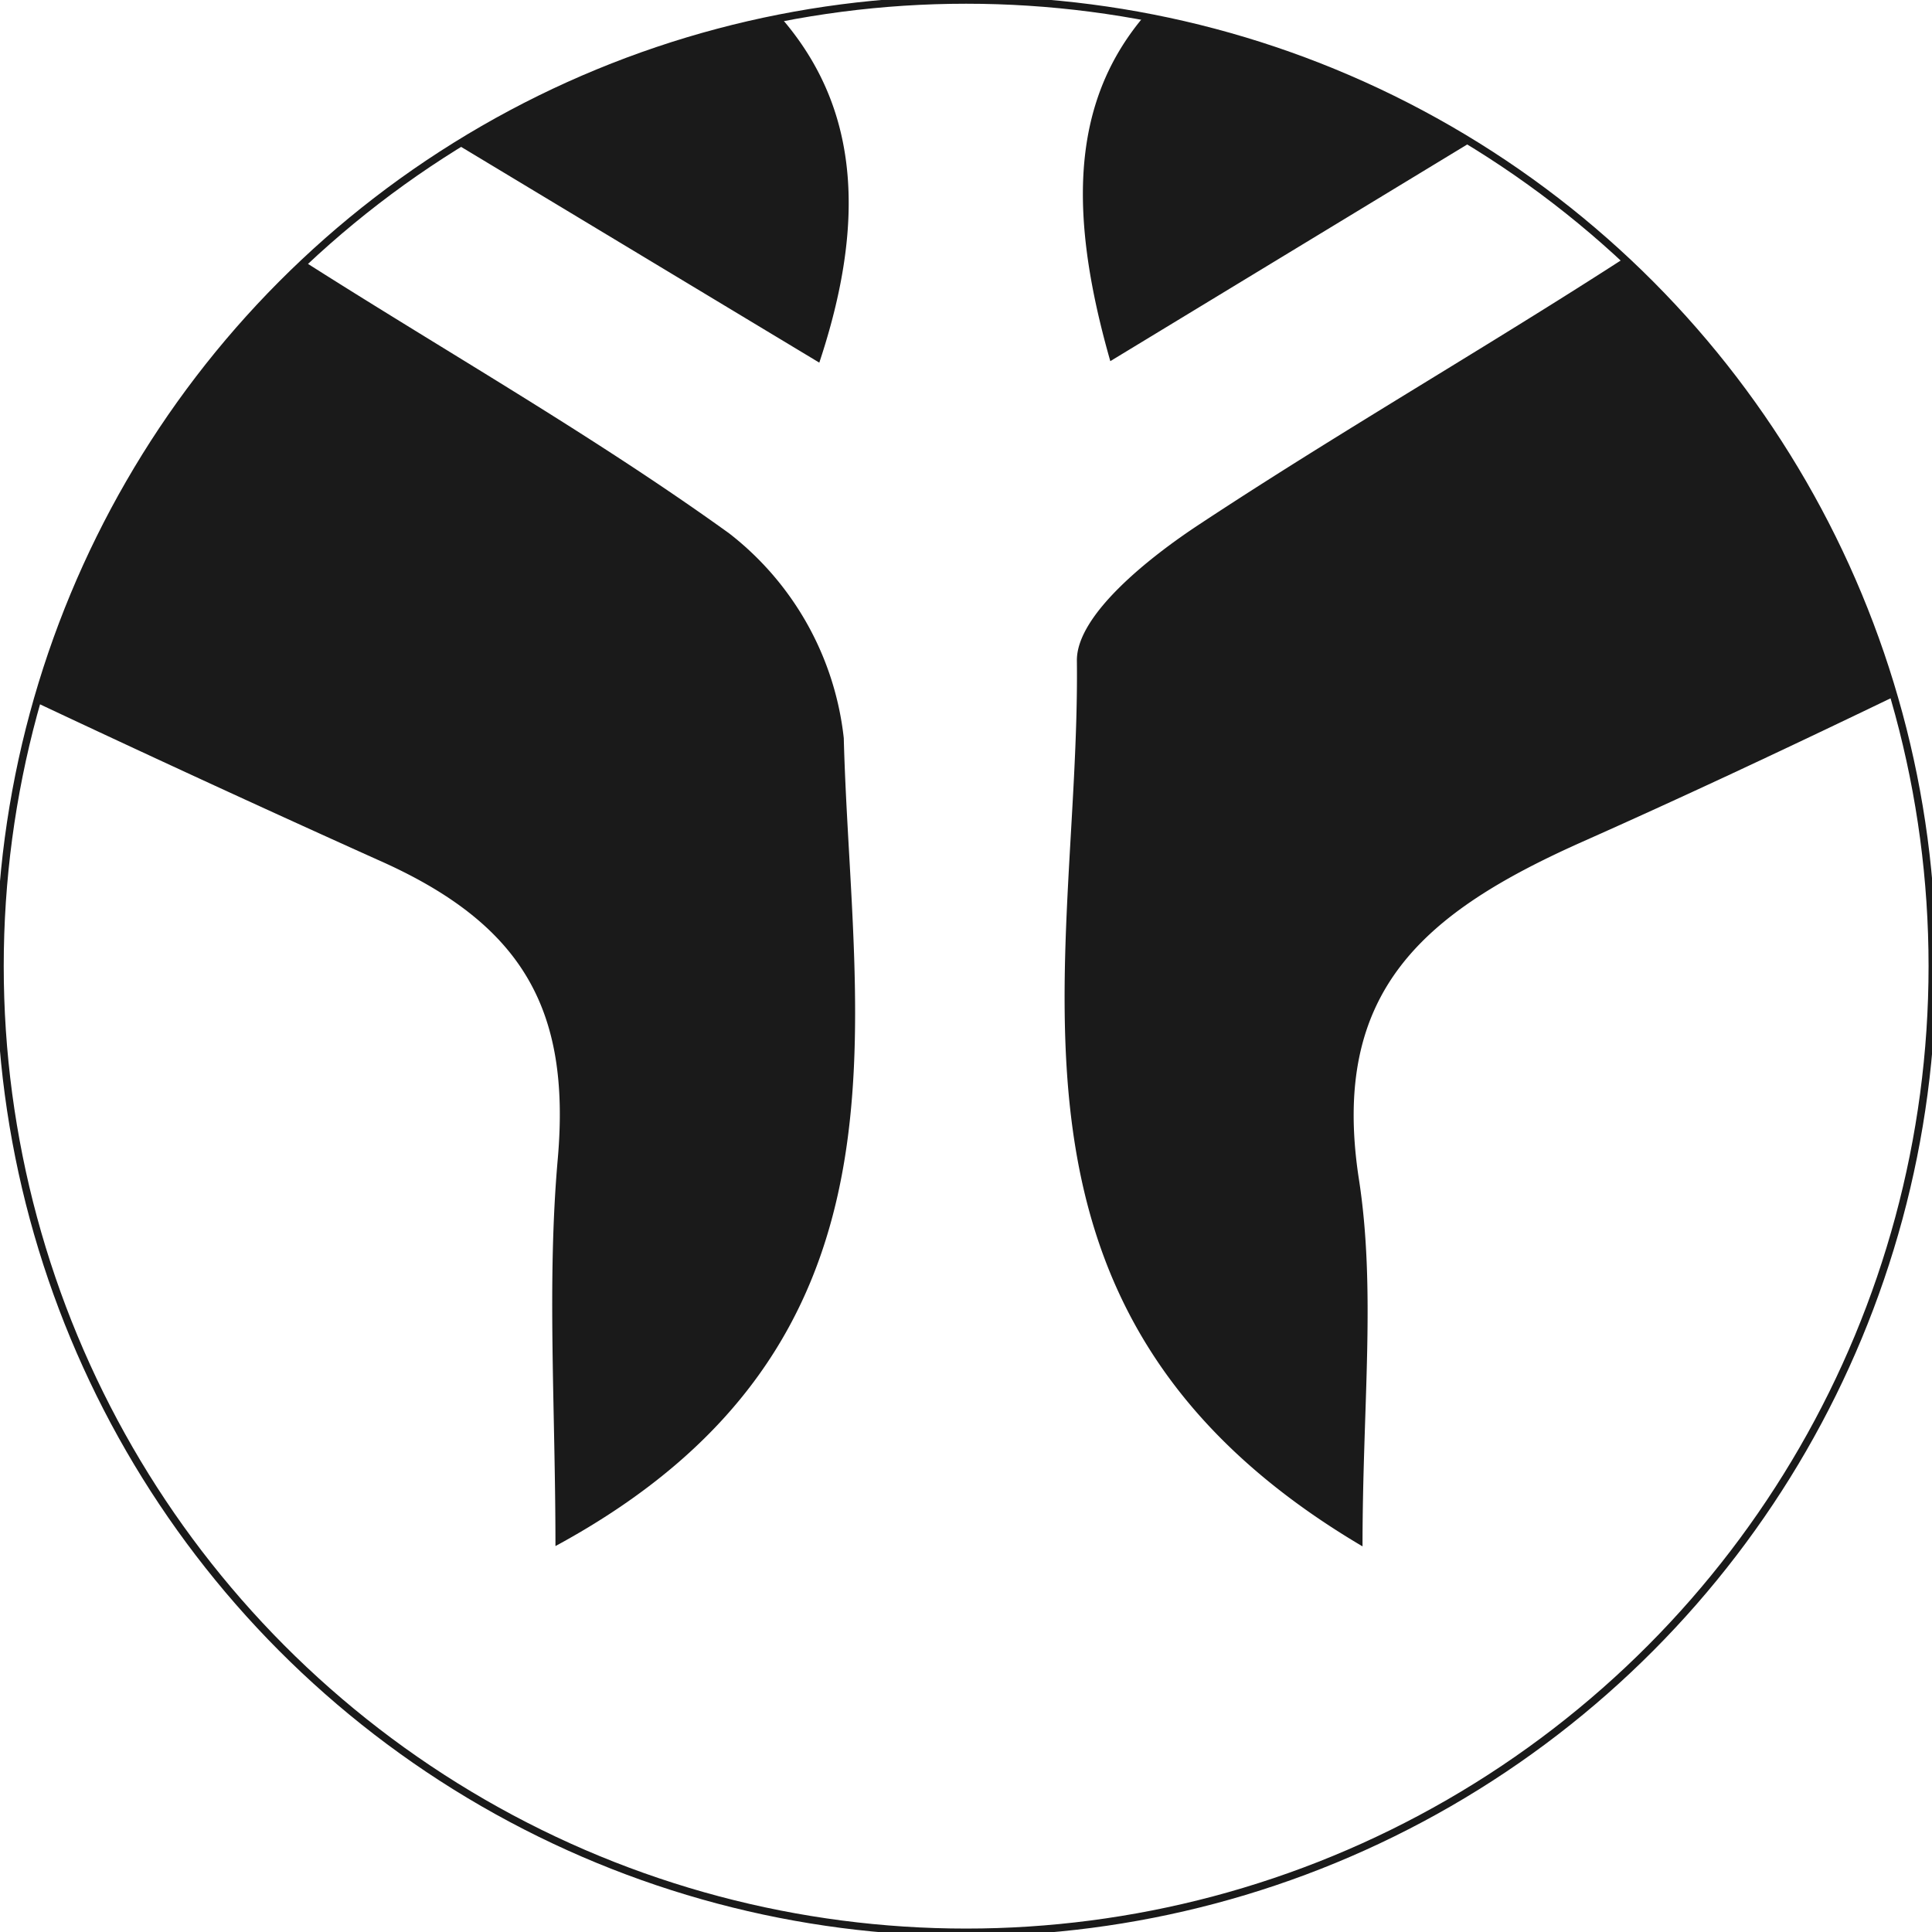 <svg id="Layer_1" data-name="Layer 1" xmlns="http://www.w3.org/2000/svg" xmlns:xlink="http://www.w3.org/1999/xlink" viewBox="0 0 64.73 64.73"><defs><style>.cls-1{fill:none;stroke:#1a1a1a;stroke-miterlimit:10;stroke-width:0.25px;}.cls-2{clip-path:url(#clip-path);}.cls-3{fill:#1a1a1a;}</style><clipPath id="clip-path"><circle class="cls-1" cx="32.37" cy="32.37" r="32.37"/></clipPath></defs><g class="cls-2"><path id="Path_17" data-name="Path 17" class="cls-3" d="M45.65,51.81C32.42,44,36.2,32.43,36.08,22.12c0-1.52,2.4-3.43,4.1-4.55,6.3-4.16,13-7.82,19.08-12.21,2.18-1.56,3.26-4.65,4.84-7L62.27-3.12,37.2,12.1c-2-7-1-11.62,5.64-14.84A116.39,116.39,0,0,0,59.52-13.23c1.94-1.39,2.93-4.07,4.36-6.17l-1.74-1.77L37-6.18C34.05-18.9,34.49-20,44.47-26.13c5-3.06,10.17-5.84,14.85-9.3,2-1.5,3-4.38,4.51-6.63l-1.67-1.39-26,15.69c0-7.49-2.11-15.18.58-20.44S47-56.66,53.32-61.45H36.51V-71.77h16L53-73.1c-4.46-3.13-9.17-6-13.28-9.55-1.9-1.64-3.69-4.62-3.72-7q-.4-37.23,0-74.48c0-2.35,1.1-5.52,2.82-6.88,18.16-14.36,36.55-28.43,54.9-42.55.5-.39,1.3-.43,2.9-.9v6.59q0,104.07.1,208.13c0,5-1.14,7.87-6,10.05C77.94,15.94,65.71,22.56,53,28.21c-5.31,2.37-8.42,5-7.48,11.24C46.11,43.19,45.65,47.07,45.65,51.81Z"/><path id="Path_18" data-name="Path 18" class="cls-3" d="M12.16-71.78H27.91v9.49H12.26l-.68,1.59c3.62,2.46,7.07,5.24,10.92,7.28,4.63,2.45,6.7,5.67,6.08,11-.49,4.31-.1,8.73-.1,14.56L3.07-43,1.29-41.85c1.25,2.19,2,5,3.85,6.45a62.35,62.35,0,0,0,13,8c9.39,4,12.63,10.59,9.35,21.29L3.07-20.69l-1.64,1c1.13,2.19,1.72,5.1,3.5,6.42A104.45,104.45,0,0,0,21-3.13c6.51,3.2,9,7.62,6.45,15.28L2.3-3,.43-1.43c1.64,2.36,2.81,5.38,5,7,6.14,4.38,12.89,7.9,19,12.3a10.07,10.07,0,0,1,3.84,6.86c.25,9.67,2.8,20.32-9.66,27.07,0-4.64-.29-8.84.08-13,.43-5-1.19-7.86-6.05-10-13.33-6-26.45-12.4-39.43-19.08C-29,8.51-31.63,5.27-31.64,3c-.26-72.27-.21-144.55-.21-218.24,4.75,3.48,8.77,6.29,12.65,9.28C-4.73-194.8,9.81-183.73,24-172.2a13.12,13.12,0,0,1,4.3,8.9c.35,23.11-.08,46.24.36,69.35.13,6.63-1.69,11-7.5,14.11-3.36,1.8-6.34,4.32-9.48,6.51Z"/></g><circle class="cls-1" cx="32.37" cy="32.37" r="32.37"/></svg>